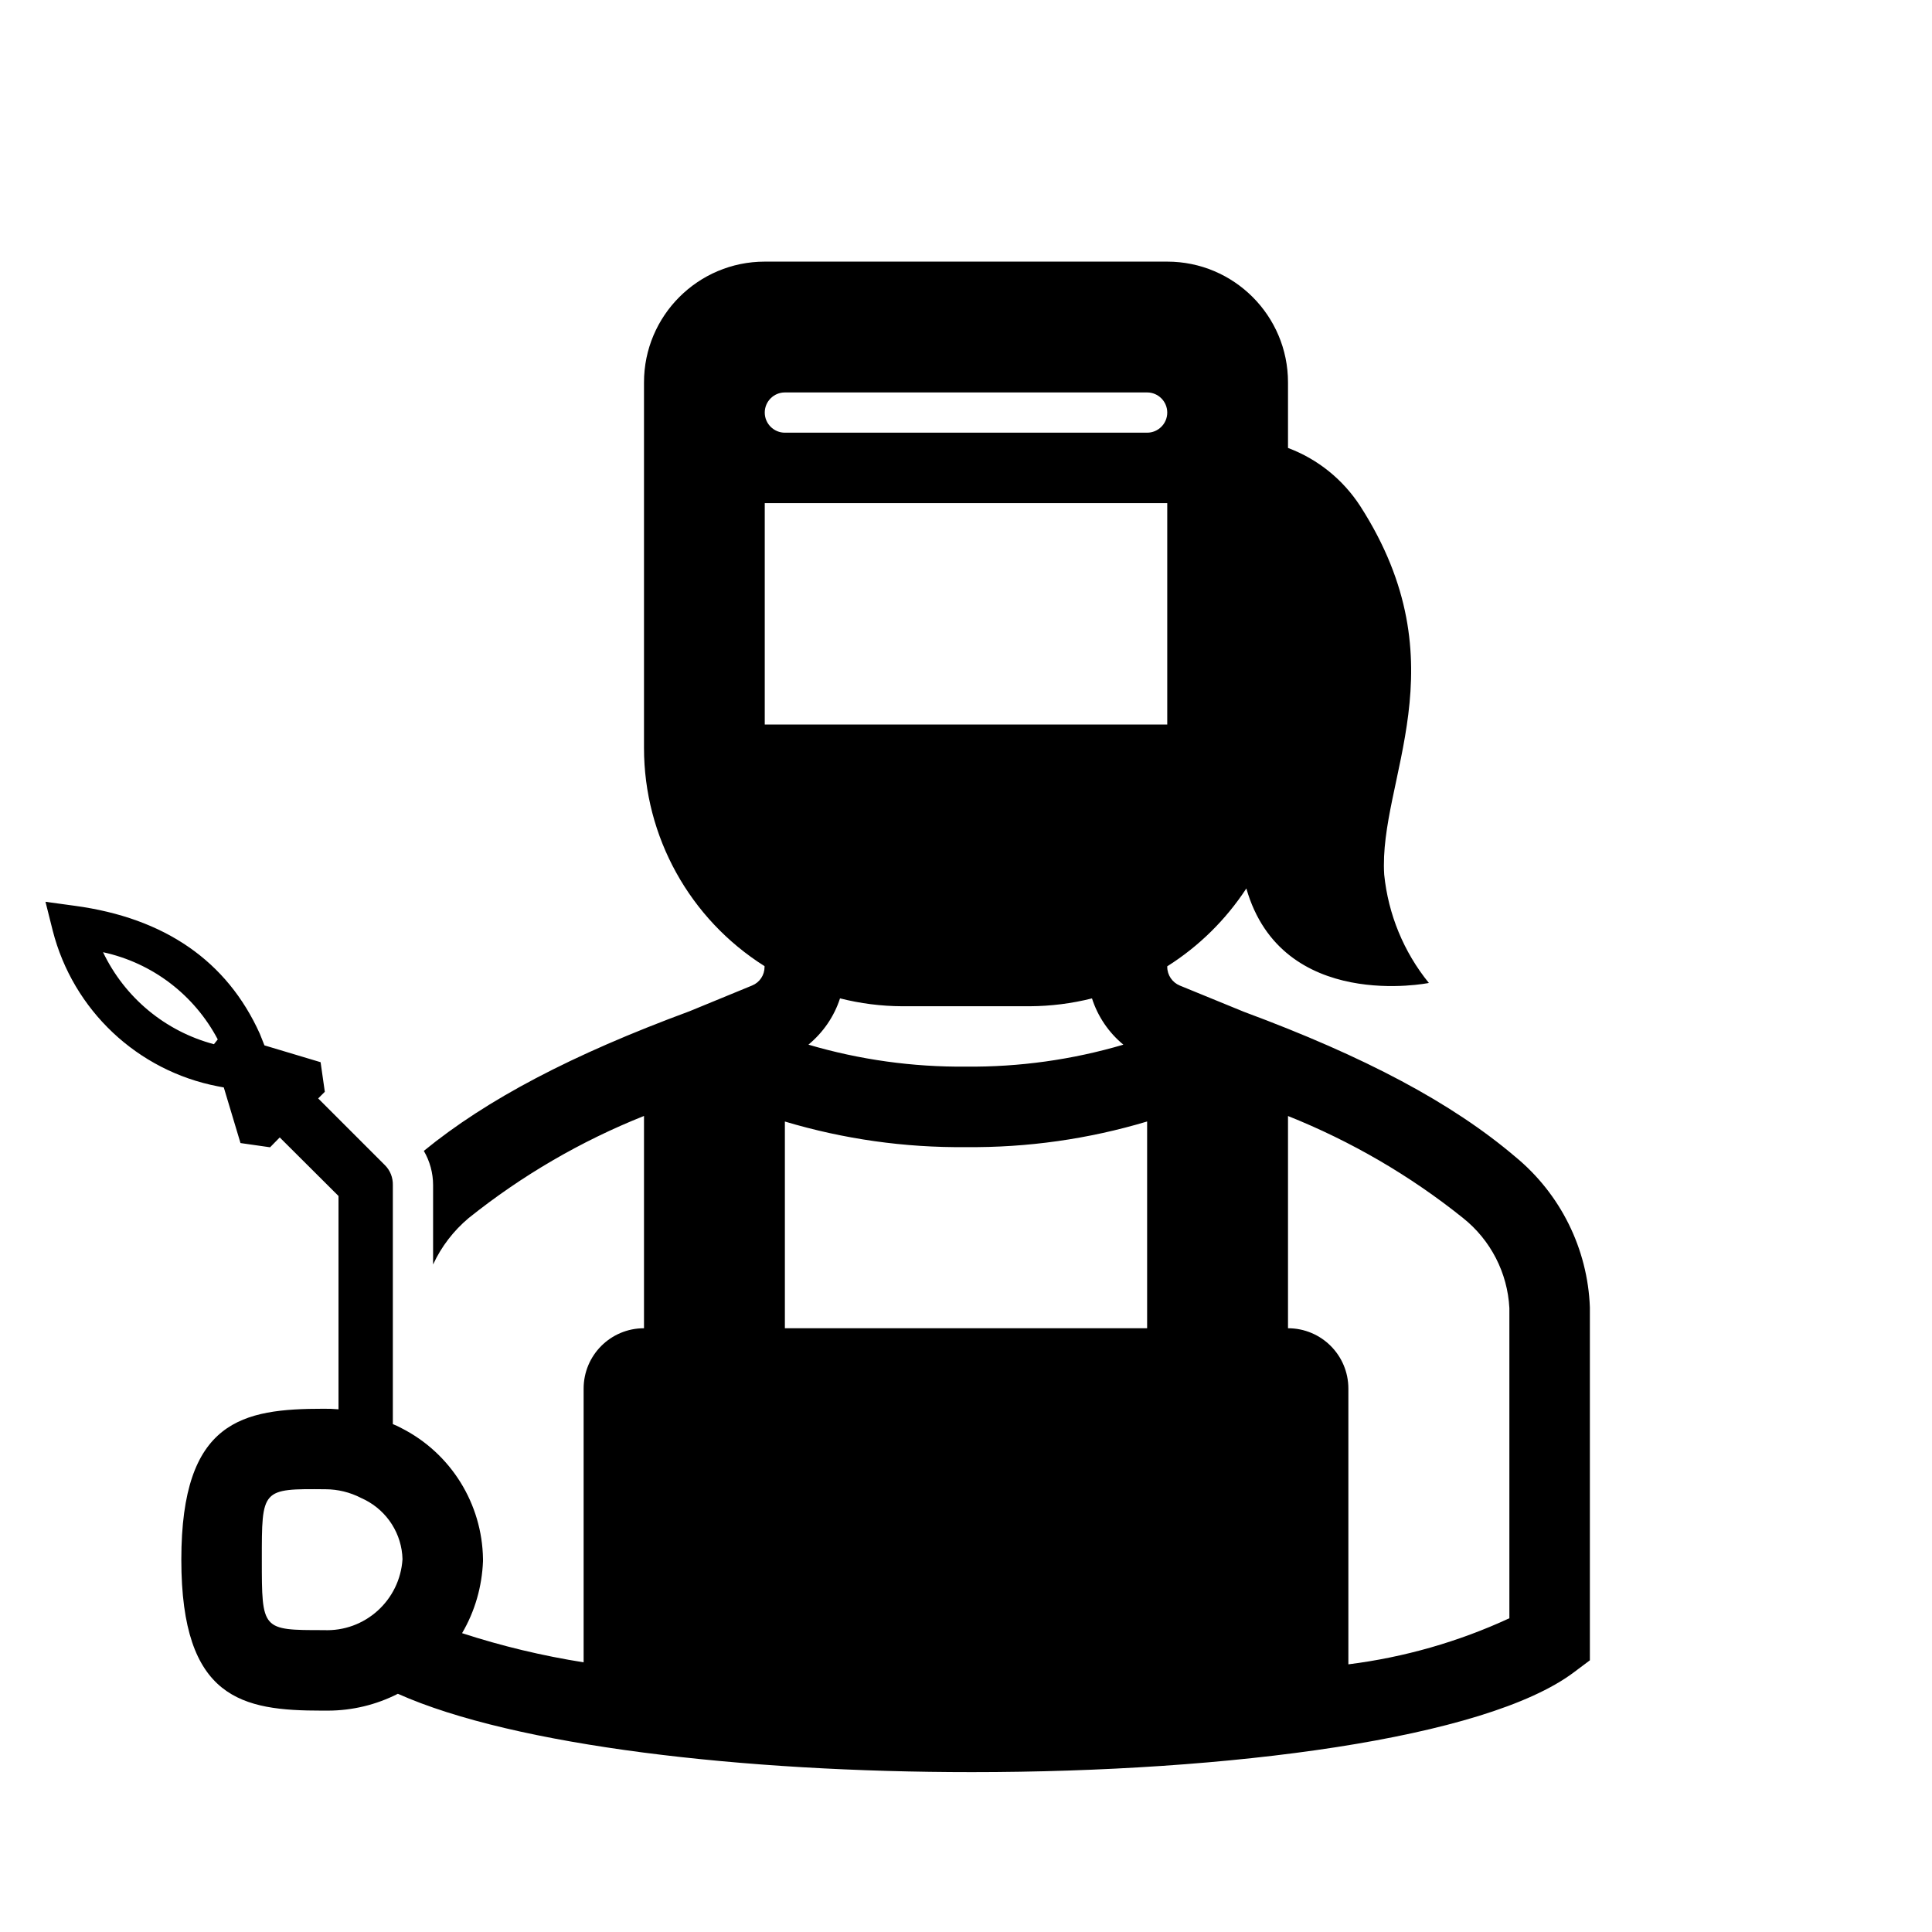 <svg width="96" height="96" xmlns="http://www.w3.org/2000/svg" xmlns:xlink="http://www.w3.org/1999/xlink" xml:space="preserve" overflow="hidden"><g transform="translate(-1003 -432)"><path d="M1015.91 483.366C1014.28 479.753 1011.19 477.614 1006.72 477.009L1005.26 476.809 1005.62 478.243C1006.63 482.196 1009.83 485.211 1013.83 485.98L1014.12 486.034 1014.95 488.798 1016.42 489.008 1016.9 488.518 1019.82 491.428 1019.82 502.028C1019.58 502.006 1019.33 501.997 1019.08 502 1015.07 502 1012.01 502.552 1012.01 509.5 1012.01 516.448 1015.06 517 1018.99 517L1019.01 517C1019.1 517 1019.2 517 1019.29 517 1020.5 516.999 1021.69 516.713 1022.77 516.163 1028.58 518.758 1039.96 520.056 1051.29 520.056 1064.09 520.056 1076.8 518.4 1081.2 515.1L1082 514.5 1082 496.958C1081.89 494.049 1080.54 491.326 1078.29 489.476 1075.15 486.807 1070.84 484.511 1064.81 482.276L1061.62 480.97C1061.25 480.816 1061 480.451 1061 480.045L1061 480.015C1062.57 479.024 1063.91 477.705 1064.93 476.147 1066.7 482.318 1074 480.843 1074 480.843 1072.75 479.305 1071.98 477.431 1071.78 475.457 1071.49 470.742 1075.66 465.046 1070.59 457.148 1069.73 455.825 1068.48 454.812 1067 454.259L1067 451C1067 447.686 1064.31 445 1061 445L1041 445C1037.69 445 1035 447.686 1035 451L1035 469.17C1035 473.572 1037.27 477.663 1040.99 480.007L1040.99 480.045C1040.99 480.451 1040.75 480.816 1040.37 480.97L1037.26 482.249 1037.26 482.249C1031.41 484.409 1027.19 486.63 1024.06 489.187 1024.36 489.702 1024.52 490.289 1024.52 490.887L1024.52 494.832C1024.93 493.941 1025.54 493.152 1026.29 492.522 1028.93 490.411 1031.86 488.702 1035 487.451L1035 498C1033.34 498 1032 499.343 1032 501L1032 514.6C1029.95 514.276 1027.93 513.792 1025.96 513.151 1026.6 512.063 1026.95 510.834 1027 509.574L1027 509.522 1027 509.47C1026.96 506.722 1025.41 504.22 1022.96 502.97L1022.74 502.858C1022.67 502.822 1022.59 502.797 1022.52 502.763L1022.52 490.89C1022.53 490.516 1022.39 490.155 1022.12 489.89L1018.81 486.58 1019.14 486.25 1018.93 484.78 1016.14 483.944ZM1008.12 479.315C1010.57 479.845 1012.65 481.432 1013.82 483.648L1013.63 483.886C1011.21 483.244 1009.2 481.573 1008.12 479.315ZM1019.08 513C1016.01 513 1016.01 513 1016.01 509.5 1016.01 505.98 1015.99 505.97 1019.18 506 1019.79 506.003 1020.39 506.149 1020.93 506.427L1021.14 506.527C1022.25 507.096 1022.97 508.227 1023 509.475 1022.87 511.523 1021.13 513.092 1019.08 513ZM1042 451.5 1060 451.5C1060.55 451.5 1061 451.948 1061 452.5 1061 453.052 1060.55 453.5 1060 453.5L1042 453.5C1041.45 453.5 1041 453.052 1041 452.5 1041 451.948 1041.45 451.5 1042 451.5ZM1041 457 1061 457 1061 468 1041 468ZM1058.82 483.909C1056.28 484.658 1053.65 485.025 1051 485 1048.35 485.025 1045.71 484.657 1043.17 483.908 1043.9 483.306 1044.45 482.508 1044.74 481.608 1045.75 481.864 1046.79 481.996 1047.83 482L1054.17 482C1055.21 481.995 1056.25 481.864 1057.26 481.61 1057.55 482.51 1058.09 483.307 1058.82 483.909ZM1060 498 1042 498 1042 487.728C1044.92 488.602 1047.95 489.031 1051 489 1054.05 489.03 1057.08 488.601 1060 487.726ZM1078 512.41C1075.47 513.58 1072.77 514.352 1070 514.7L1070 501C1070 499.343 1068.66 498 1067 498L1067 487.454C1070.13 488.706 1073.07 490.414 1075.7 492.525 1077.07 493.616 1077.91 495.247 1078 497Z"/></g></svg>